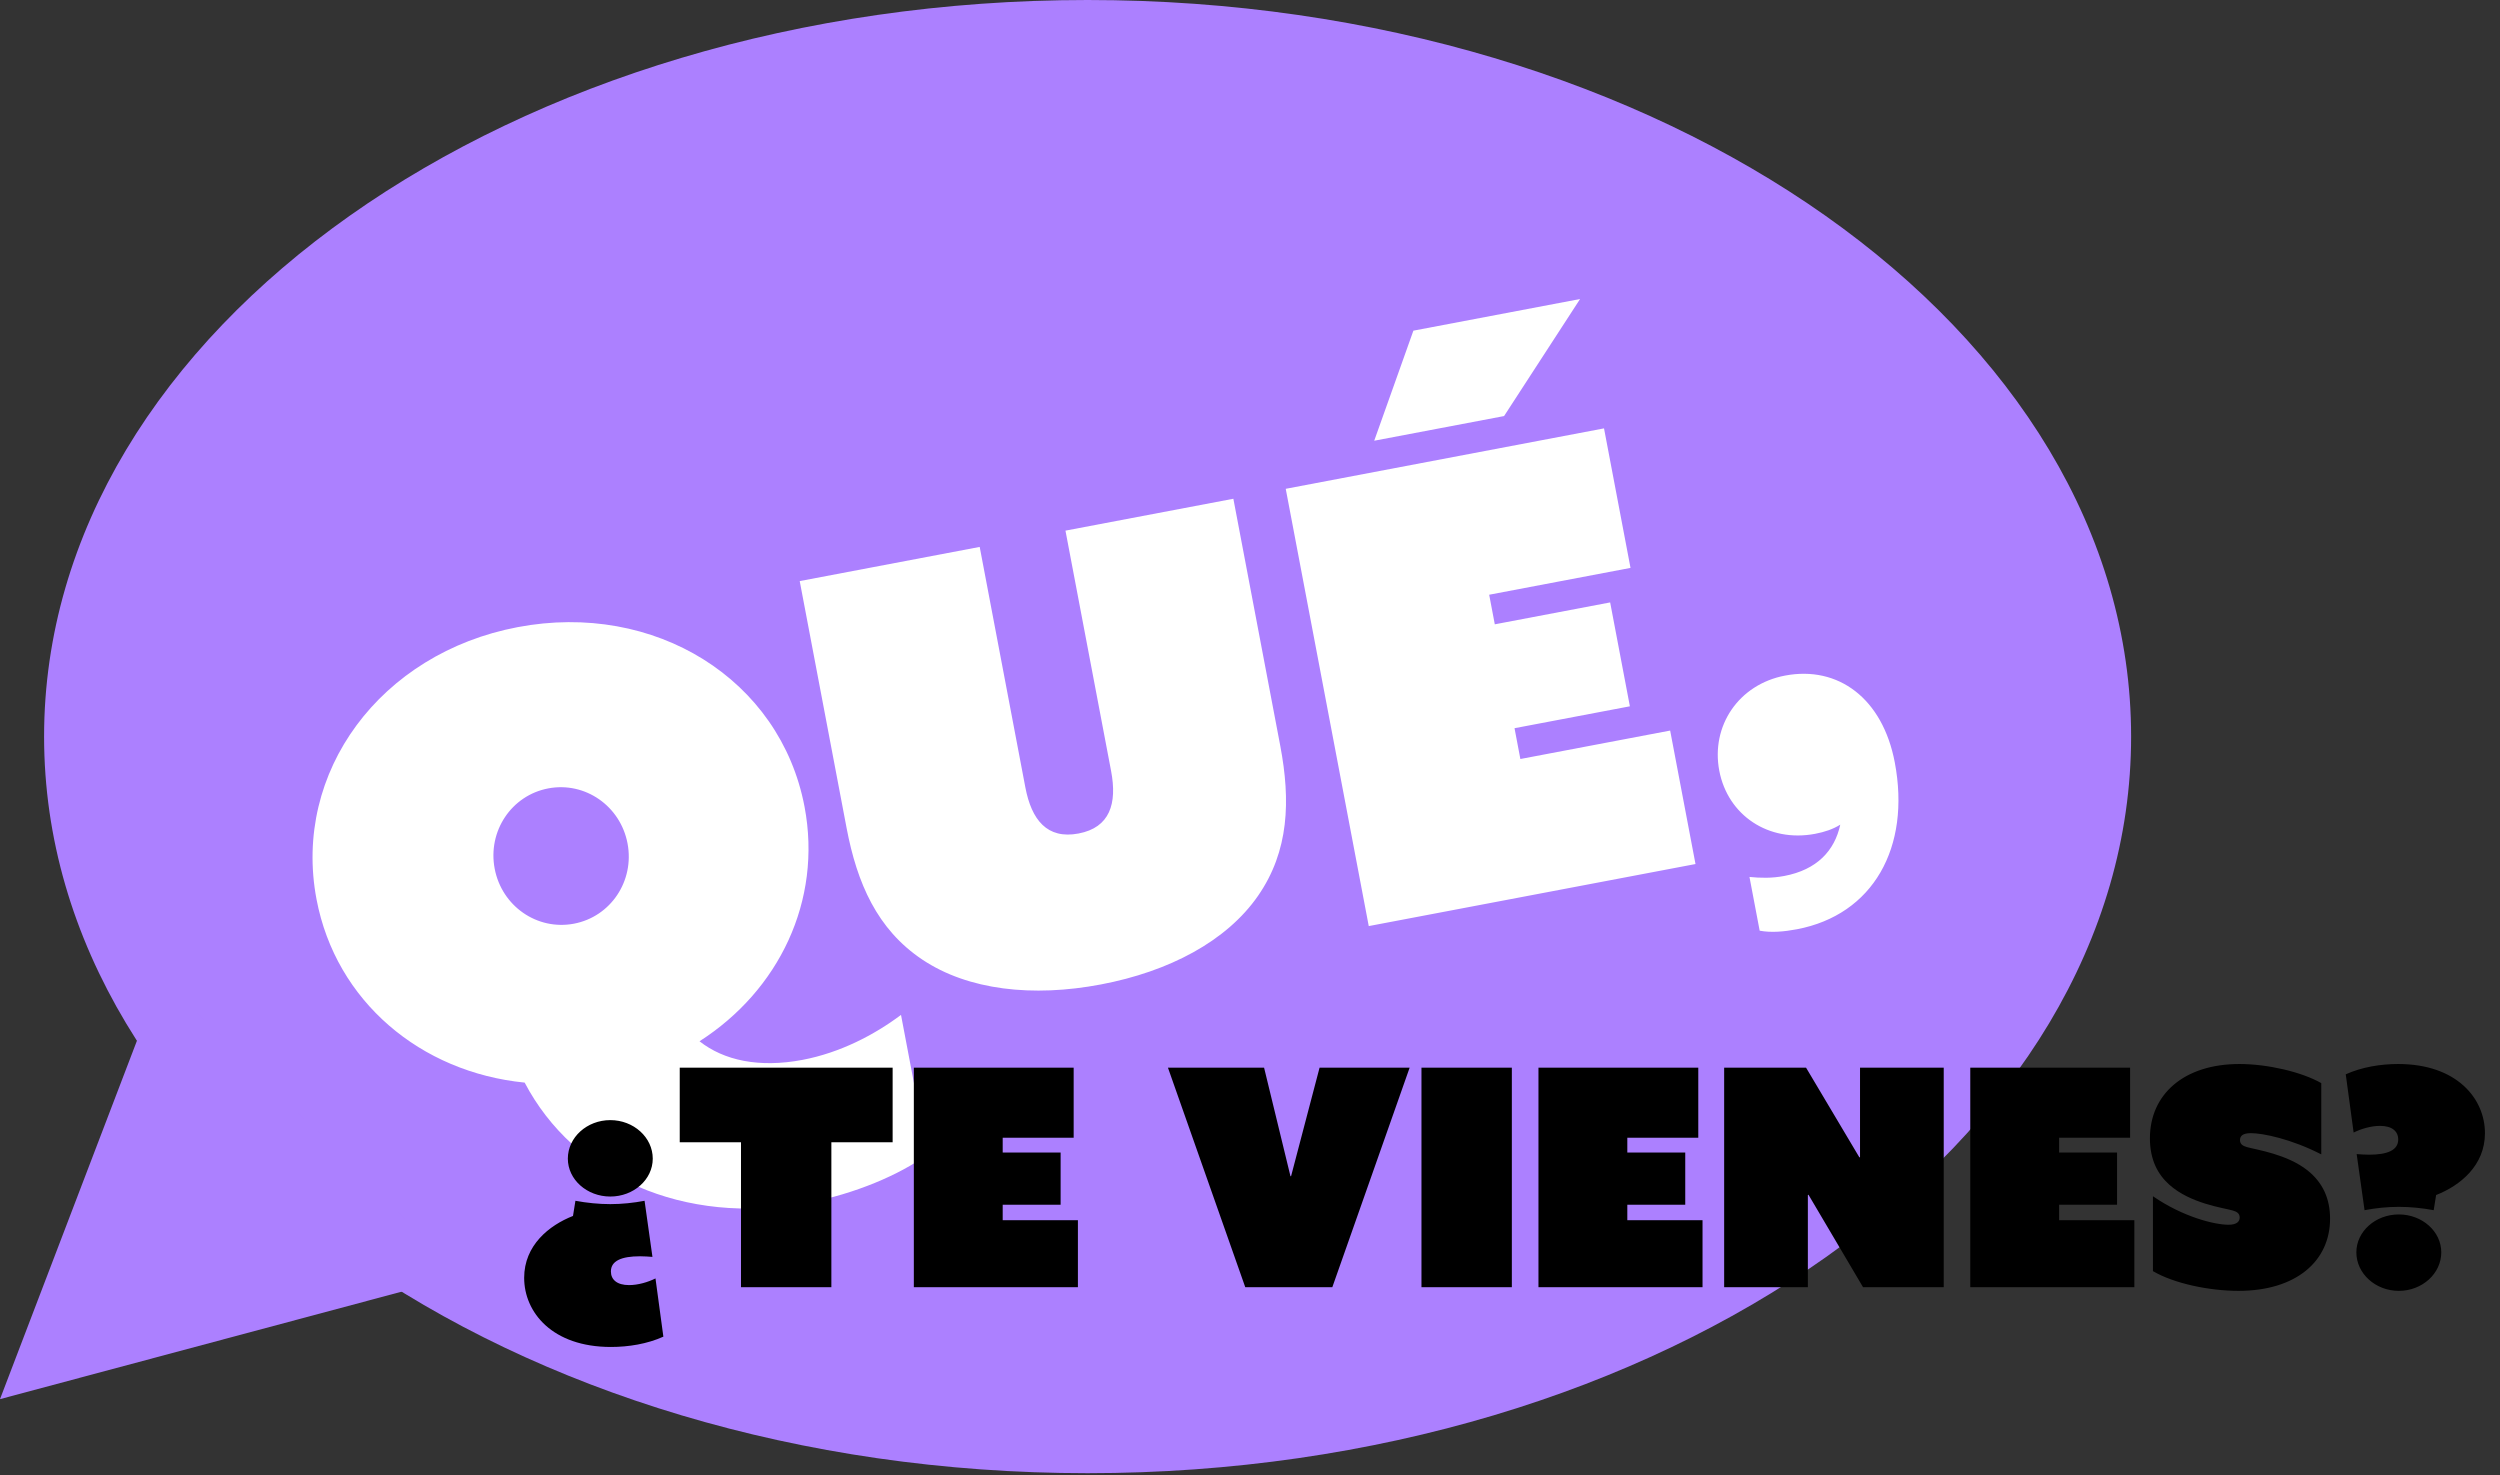 <?xml version="1.0" encoding="UTF-8"?> <svg xmlns="http://www.w3.org/2000/svg" width="305" height="180" viewBox="0 0 305 180" fill="none"><rect x="0" y="0" width="305" height="180" fill="#333333" stroke="none"/><path d="M132.688 179.729C202.998 179.729 259.996 139.495 259.996 89.864C259.996 40.234 202.998 0 132.688 0C62.377 0 5.379 40.234 5.379 89.864C5.379 139.495 62.377 179.729 132.688 179.729Z" fill="#AC80FF"></path><path d="M56.462 155.586L0 170.695L19.684 119.175" fill="#AC80FF"></path><path d="M97.91 129.304C92.605 130.311 88.305 129.372 85.341 127.034C95.007 120.847 100.336 109.911 98.153 98.416C95.201 82.869 79.879 73.335 63.153 76.511C46.426 79.687 35.665 94.173 38.617 109.721C40.981 122.173 51.326 130.82 64.008 132.077C69.986 143.461 83.371 149.623 98.549 146.741C104.297 145.65 109.806 143.306 113.155 140.838L109.923 123.817C106.648 126.271 102.479 128.436 97.91 129.304ZM66.888 96.184C71.383 95.331 75.693 98.33 76.56 102.898C77.427 107.466 74.516 111.836 70.022 112.69C65.527 113.543 61.217 110.544 60.35 105.976C59.482 101.408 62.393 97.038 66.888 96.184ZM156.192 90.985L150.47 60.848L129.986 64.737L135.554 94.063C136.309 98.042 135.413 100.961 131.581 101.688C127.75 102.416 125.846 100.029 125.091 96.05L119.523 66.724L97.565 70.893L103.287 101.03C104.56 107.735 107.006 113.378 112.515 117.065C118.112 120.811 125.988 121.683 134.314 120.102C142.64 118.521 149.649 114.824 153.483 109.286C157.258 103.836 157.465 97.69 156.192 90.985ZM172.433 40.341L167.654 53.768L183.496 50.76L192.77 36.48L172.433 40.341ZM156.859 59.635L166.988 112.982L206.851 105.413L203.759 89.129L185.485 92.599L184.772 88.841L198.845 86.169L196.439 73.495L182.365 76.167L181.68 72.557L198.922 69.283L195.69 52.262L156.859 59.635ZM217.778 82.421C212.105 83.498 208.716 88.57 209.751 94.022C210.787 99.475 215.77 102.804 221.444 101.726C222.623 101.502 223.626 101.159 224.514 100.609C223.821 103.794 221.666 106.112 217.687 106.867C216.139 107.161 214.757 107.118 213.435 106.988L214.68 113.545C216.104 113.809 217.679 113.663 219.227 113.369C228.511 111.606 233.136 103.4 231.163 93.01C229.68 85.2 224.262 81.19 217.778 82.421Z" fill="white"></path><path d="M79.636 141.353C79.636 138.763 77.305 136.654 74.456 136.654C71.607 136.654 69.276 138.763 69.276 141.353C69.276 143.906 71.607 145.978 74.456 145.978C77.305 145.978 79.636 143.906 79.636 141.353ZM80.931 163.072L79.969 155.968C79.081 156.412 77.86 156.782 76.75 156.782C75.27 156.782 74.53 156.116 74.53 155.117C74.53 153.822 75.825 153.267 78.082 153.267C78.563 153.267 79.155 153.304 79.599 153.341L78.637 146.496C77.268 146.755 75.862 146.903 74.456 146.903C73.05 146.903 71.607 146.755 70.201 146.496L69.905 148.346C66.982 149.493 63.948 151.935 63.948 155.894C63.948 160.112 67.389 164.33 74.53 164.33C76.676 164.33 78.97 163.96 80.931 163.072ZM90.401 139.355V157.041H101.427V139.355H108.901V130.253H82.927V139.355H90.401ZM111.488 130.253V157.041H131.505V148.864H122.329V146.977H129.396V140.613H122.329V138.8H130.987V130.253H111.488ZM142.488 130.253L151.923 157.041H162.542L171.977 130.253H160.988L157.51 143.499H157.436L154.217 130.253H142.488ZM173.419 130.253V157.041H184.445V130.253H173.419ZM187.692 130.253V157.041H207.709V148.864H198.533V146.977H205.6V140.613H198.533V138.8H207.191V130.253H187.692ZM210.347 130.253V157.041H220.559V145.793L220.633 145.756L227.293 157.041H237.135V130.253H226.923V141.168L226.849 141.205L220.337 130.253H210.347ZM240.373 130.253V157.041H260.39V148.864H251.214V146.977H258.281V140.613H251.214V138.8H259.872V130.253H240.373ZM262.66 145.941V155.08C265.25 156.597 269.542 157.485 273.094 157.485C280.124 157.485 284.268 153.859 284.268 148.679C284.268 146.237 283.38 144.276 281.53 142.796C279.014 140.798 275.314 140.28 274.13 139.947C273.612 139.799 273.279 139.577 273.279 139.096C273.279 138.615 273.575 138.245 274.611 138.245C276.054 138.245 279.532 138.948 283.195 140.835V132.14C280.79 130.771 276.646 129.809 273.205 129.809C266.434 129.809 262.29 133.509 262.29 138.874C262.29 141.501 263.252 143.277 264.658 144.535C267.211 146.829 271.207 147.347 272.391 147.68C272.909 147.828 273.242 148.05 273.242 148.531C273.242 149.012 272.909 149.419 271.873 149.419C270.208 149.419 266.36 148.494 262.66 145.941ZM286.181 131.067L287.143 138.171C288.031 137.727 289.252 137.357 290.362 137.357C291.842 137.357 292.582 138.023 292.582 139.022C292.582 140.317 291.287 140.872 289.03 140.872C288.549 140.872 287.957 140.835 287.513 140.798L288.475 147.643C289.844 147.384 291.25 147.236 292.656 147.236C294.062 147.236 295.505 147.384 296.911 147.643L297.207 145.793C300.13 144.646 303.164 142.204 303.164 138.245C303.164 134.027 299.723 129.809 292.582 129.809C290.436 129.809 288.142 130.179 286.181 131.067ZM287.476 152.786C287.476 155.376 289.807 157.485 292.656 157.485C295.505 157.485 297.836 155.376 297.836 152.786C297.836 150.233 295.505 148.161 292.656 148.161C289.807 148.161 287.476 150.233 287.476 152.786Z" fill="black"></path></svg> 